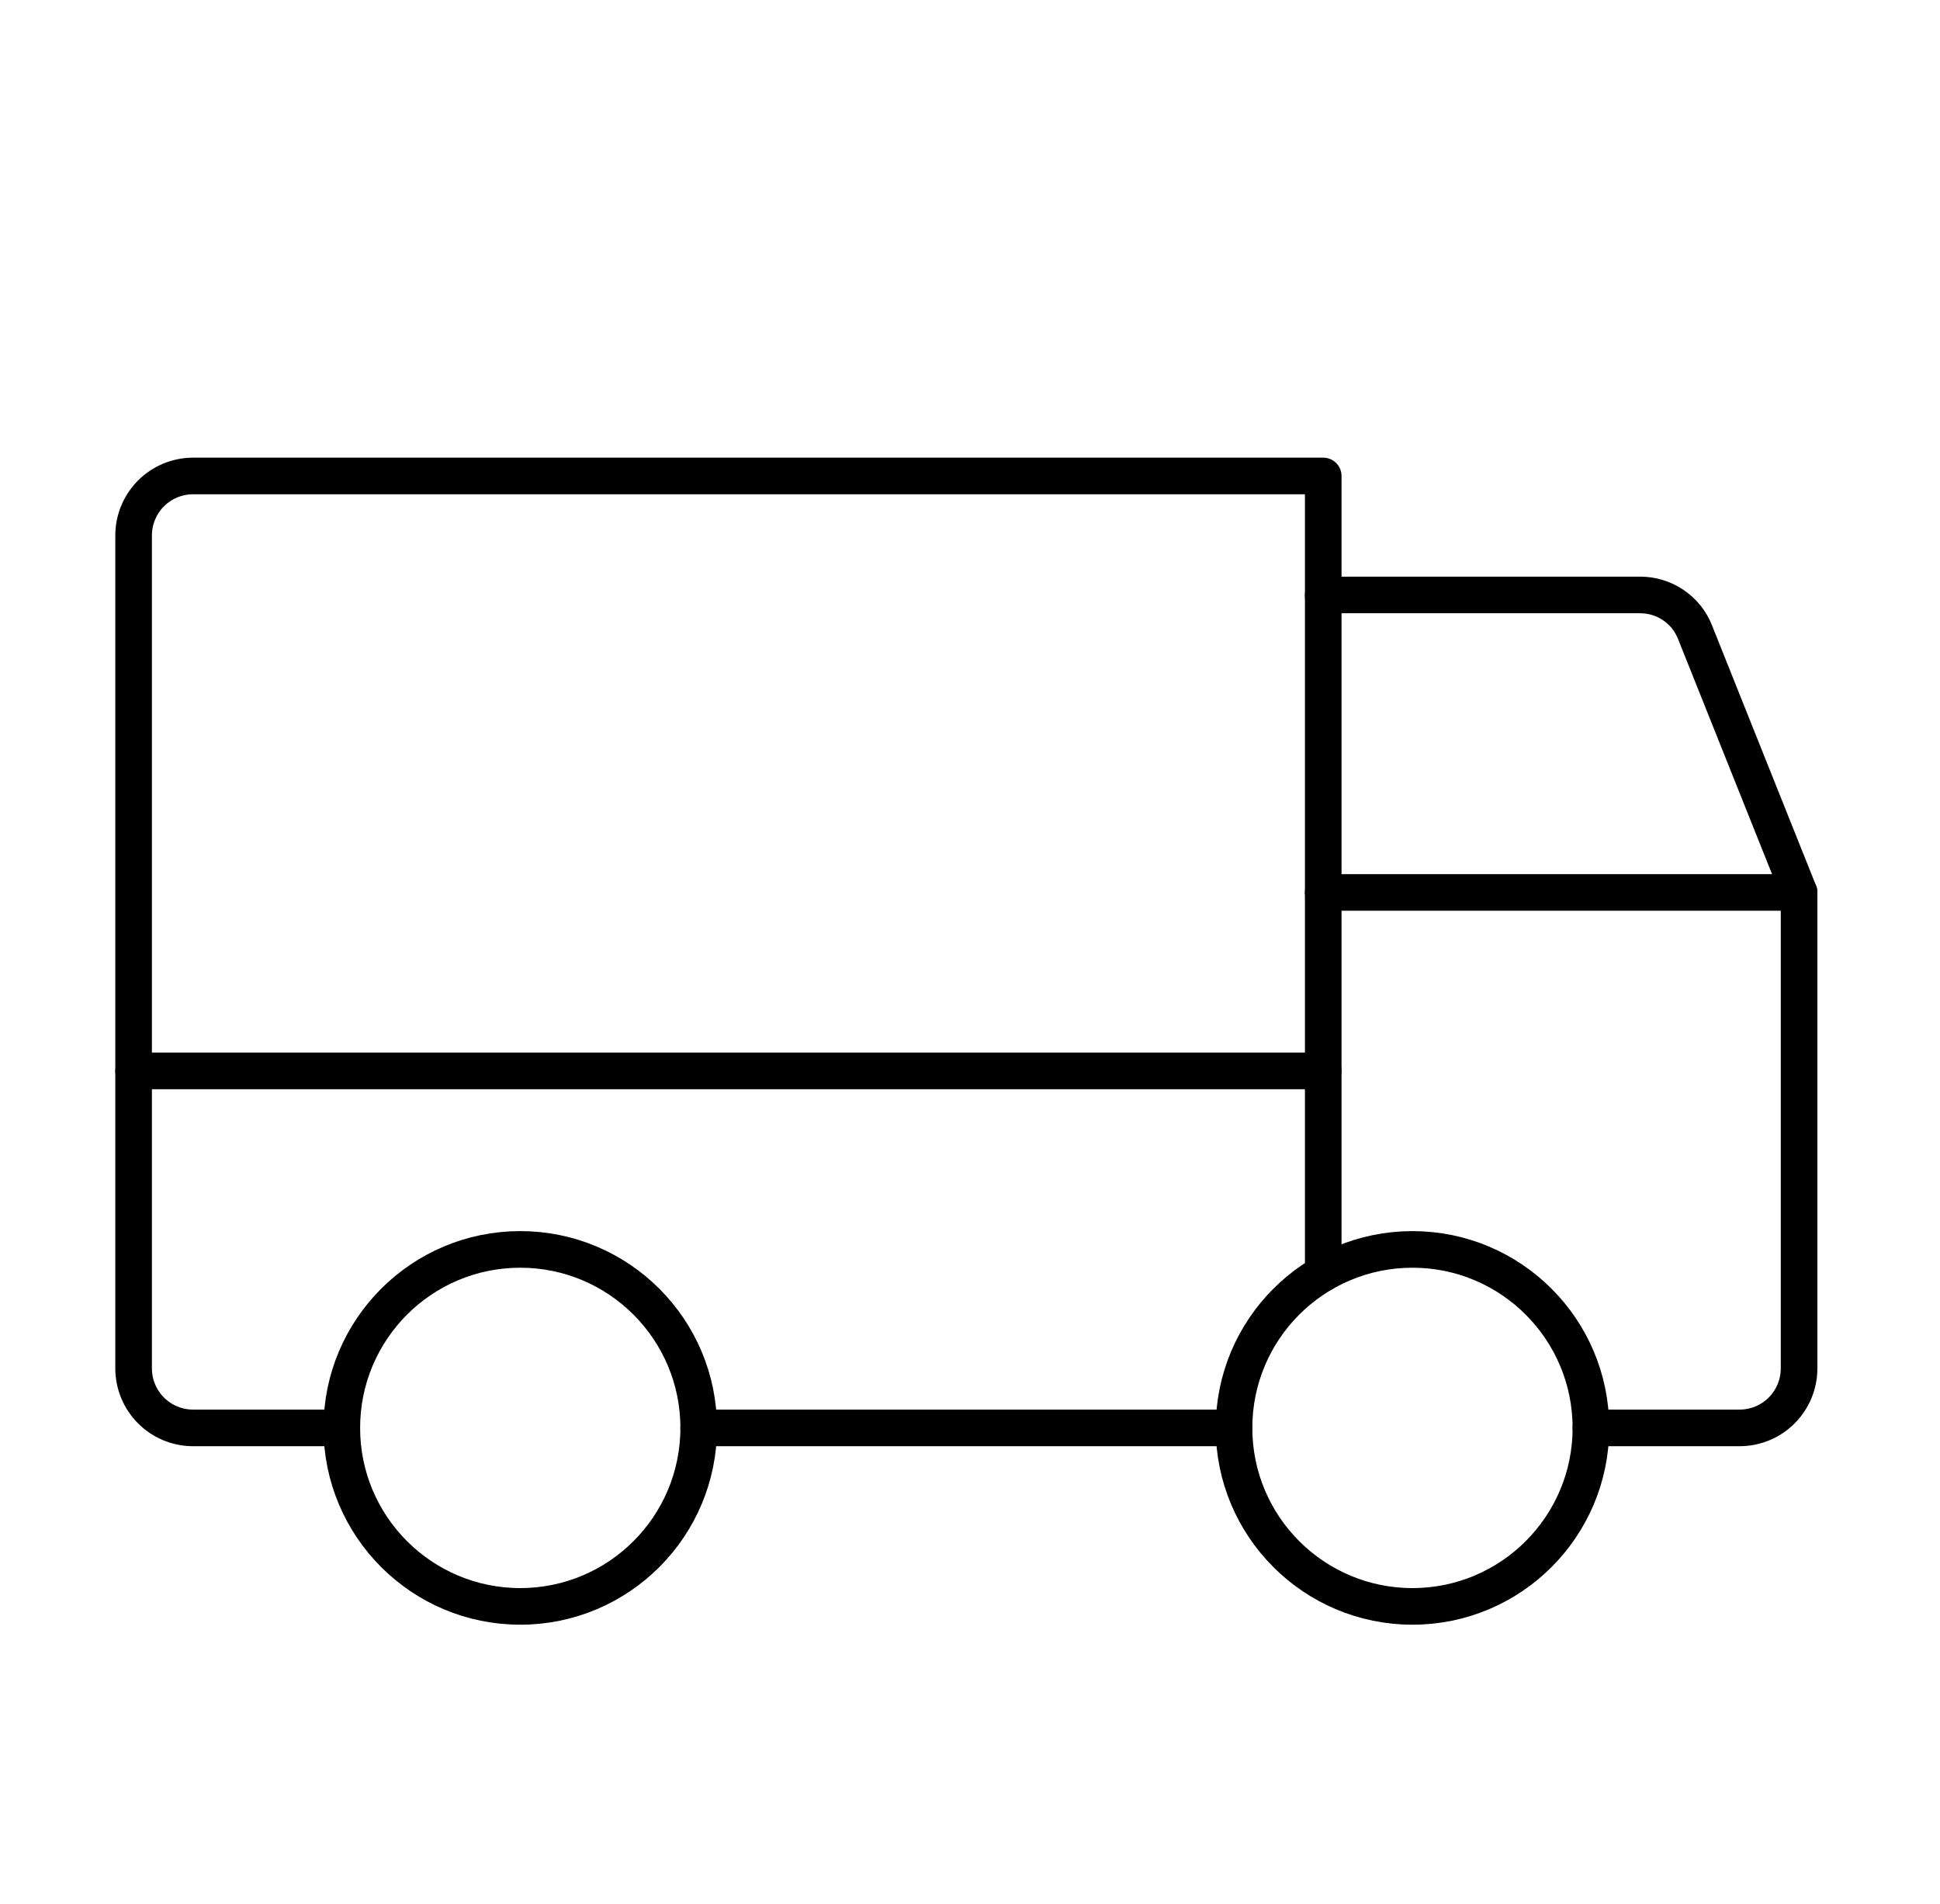 <svg width="53" height="52" viewBox="0 0 53 52" fill="none" xmlns="http://www.w3.org/2000/svg">
<path d="M36.15 16.25H44.803C45.127 16.248 45.444 16.344 45.712 16.525C45.981 16.706 46.188 16.964 46.307 17.266L49.15 24.375" stroke="black" stroke-linecap="round" stroke-linejoin="round"/>
<path d="M3.65 29.25H36.15" stroke="black" stroke-linecap="round" stroke-linejoin="round"/>
<path d="M38.588 43.875C41.28 43.875 43.463 41.692 43.463 39C43.463 36.308 41.28 34.125 38.588 34.125C35.895 34.125 33.713 36.308 33.713 39C33.713 41.692 35.895 43.875 38.588 43.875Z" stroke="black" stroke-miterlimit="10"/>
<path d="M14.213 43.875C16.905 43.875 19.088 41.692 19.088 39C19.088 36.308 16.905 34.125 14.213 34.125C11.521 34.125 9.338 36.308 9.338 39C9.338 41.692 11.521 43.875 14.213 43.875Z" stroke="black" stroke-miterlimit="10"/>
<path d="M33.713 39H19.088" stroke="black" stroke-linecap="round" stroke-linejoin="round"/>
<path d="M9.338 39H5.275C4.844 39 4.431 38.829 4.126 38.524C3.822 38.219 3.65 37.806 3.65 37.375V14.625C3.65 14.194 3.822 13.781 4.126 13.476C4.431 13.171 4.844 13 5.275 13H36.15V34.775" stroke="black" stroke-linecap="round" stroke-linejoin="round"/>
<path d="M36.15 24.375H49.15V37.375C49.15 37.806 48.979 38.219 48.674 38.524C48.37 38.829 47.956 39 47.525 39H43.463" stroke="black" stroke-linecap="round" stroke-linejoin="round"/>
</svg>
